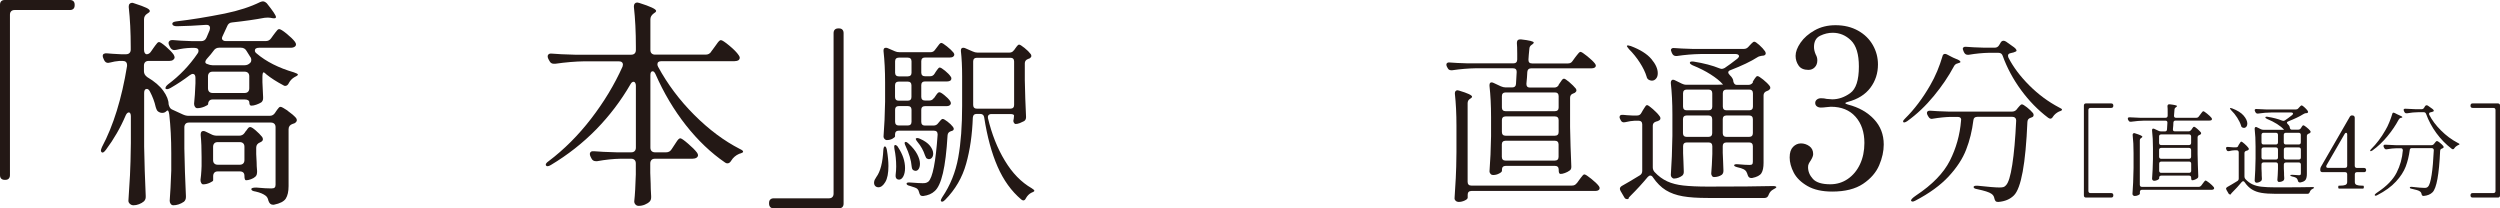 <?xml version="1.0" encoding="UTF-8"?><svg id="_レイヤー_2" xmlns="http://www.w3.org/2000/svg" viewBox="0 0 366.97 30.57"><defs><style>.cls-1{fill:#231815;}</style></defs><g id="_レイヤー_1-2"><path class="cls-1" d="M228.79,12.44l.18-.26c.05-.07.12-.17.2-.29s.15-.21.21-.26c.06-.05.13-.08.2-.08.12,0,.38.17.78.51s.71.65.94.93c.07.09.1.18.1.29,0,.12-.08.23-.23.34l-.23.1c-.31.1-.47.31-.47.63v4.3c.03,1.89.1,3.81.18,5.74v.13c0,.24-.09.42-.26.52-.19.14-.41.26-.67.35-.25.1-.47.14-.66.14-.09,0-.15-.05-.2-.14-.04-.1-.06-.23-.06-.4v-.1c0-.17-.05-.31-.14-.4-.1-.1-.23-.14-.4-.14h-7.25c-.17,0-.31.05-.4.14-.1.1-.14.23-.14.4v.18c0,.12-.14.26-.42.4-.28.15-.57.22-.89.22-.14,0-.26-.05-.36-.16s-.16-.23-.16-.36c.12-1.56.2-3.29.23-5.16v-2.84c0-1.69-.08-3.21-.23-4.56v-.1c0-.28.1-.42.31-.42.09,0,.18.03.29.08l1.07.5c.24.1.47.16.68.16h.99c.35,0,.53-.17.55-.52l.1-1.72v-.05c0-.35-.18-.52-.55-.52h-5.47c-1.06.02-2.21.11-3.44.29h-.16c-.24,0-.42-.11-.52-.34l-.1-.18c-.05-.1-.08-.21-.08-.31s.04-.19.13-.25c.09-.06.21-.08.36-.06.59.05,1.49.1,2.69.13h6.65c.36,0,.56-.18.57-.55v-.86c0-.73-.02-1.25-.05-1.56v-.05c0-.36.2-.53.6-.5,1.25.14,1.88.3,1.88.47,0,.07-.07.16-.21.26l-.08.05c-.24.16-.36.36-.36.63-.07.64-.11,1.16-.13,1.54v.08c0,.33.17.5.52.5h5.29c.28,0,.5-.11.65-.34l.36-.5c.09-.1.18-.22.27-.35.1-.13.19-.25.29-.35.1-.1.18-.16.25-.16.14,0,.47.21,1,.64.53.43.91.79,1.13,1.08.09.12.13.23.13.31s-.04.17-.13.26c-.14.09-.31.13-.52.13h-8.86c-.33,0-.51.17-.55.52-.02.49-.06,1.06-.13,1.72v.08c0,.33.17.5.52.5h3.57c.28,0,.5-.12.65-.37ZM231.45,26.91l.34-.47c.05-.07.14-.19.26-.35.12-.17.22-.29.3-.37s.15-.12.22-.12c.14,0,.47.21.99.63.52.42.9.77,1.12,1.07.09.12.13.23.13.31,0,.12-.05.22-.16.29-.12.09-.28.13-.47.13h-18.2c-.17,0-.31.05-.4.14-.1.1-.14.23-.14.4v.44c0,.14-.14.28-.43.42-.29.14-.59.21-.9.21-.16,0-.3-.05-.42-.16-.12-.1-.18-.23-.18-.36.07-1.03.13-2.02.18-2.98.05-.96.09-2.23.1-3.79v-3.91c0-1.74-.08-3.29-.23-4.67v-.1c0-.12.03-.22.1-.3.07-.08.16-.12.29-.12.05,0,.13.02.23.05,1.27.38,1.9.68,1.9.89,0,.09-.07.17-.21.26l-.08.05c-.24.14-.36.36-.36.65v11.55c0,.17.05.31.14.4.1.1.23.14.4.14h14.78c.3,0,.52-.11.68-.34ZM228.65,16.18c.1-.1.14-.23.14-.4v-1.67c0-.17-.05-.31-.14-.4-.1-.1-.23-.14-.4-.14h-7.25c-.17,0-.31.05-.4.14-.1.1-.14.23-.14.4v1.67c0,.17.05.31.14.4.1.1.23.14.4.14h7.25c.17,0,.31-.05.4-.14ZM228.65,17.23c-.1-.1-.23-.14-.4-.14h-7.25c-.17,0-.31.05-.4.14s-.14.23-.14.4v1.75c0,.17.05.31.14.4.1.1.23.14.4.14h7.25c.17,0,.31-.05.4-.14.1-.1.14-.23.14-.4v-1.75c0-.17-.05-.31-.14-.4ZM220.59,20.8c-.1.1-.14.23-.14.4v1.83c0,.17.05.31.14.4.1.1.23.14.4.14h7.25c.17,0,.31-.05.4-.14s.14-.23.14-.4v-1.83c0-.17-.05-.31-.14-.4-.1-.1-.23-.14-.4-.14h-7.25c-.17,0-.31.05-.4.14Z"/><path class="cls-1" d="M240.94,16.56l.21-.37c.05-.07.12-.18.21-.33.09-.15.16-.26.22-.33s.13-.1.2-.1c.12,0,.4.2.85.59.44.39.78.74,1,1.06.07.09.1.18.1.29,0,.16-.09.27-.26.34-.12.07-.24.11-.36.13-.33.1-.5.3-.5.6v6.13c0,.26.09.49.26.68.57.61,1.19,1.06,1.86,1.37s1.46.51,2.36.61c.9.1,2.11.16,3.62.16,4.34,0,7.51-.03,9.49-.08h.13c.12,0,.22.02.3.05.08.04.12.07.12.1,0,.05-.04.1-.13.16-.09.05-.19.11-.31.18-.31.16-.54.41-.68.76-.1.33-.3.5-.6.5h-8.32c-1.51,0-2.75-.08-3.7-.25-.96-.17-1.78-.46-2.48-.89-.7-.43-1.33-1.06-1.9-1.89-.1-.17-.23-.26-.39-.26-.12,0-.24.07-.37.21-.78.94-1.62,1.86-2.53,2.76-.19.19-.29.31-.29.36v.1l-.18.03c-.21,0-.36-.09-.44-.26l-.55-.94c-.07-.14-.1-.24-.1-.31,0-.17.1-.32.31-.44.66-.36,1.53-.88,2.61-1.54.24-.14.36-.36.36-.65v-6.83c0-.17-.05-.31-.14-.4s-.23-.14-.4-.14h-.55c-.42.02-.88.09-1.38.21-.05.02-.13.03-.23.03-.21,0-.37-.11-.47-.34l-.08-.16c-.05-.1-.08-.19-.08-.26,0-.14.05-.23.14-.29.1-.05.23-.07.4-.05.31.04.78.07,1.41.1h.6c.31,0,.53-.13.65-.39ZM238.83,6.71s.08-.05.13-.05c.03,0,.17.03.42.1,1.37.52,2.38,1.15,3.01,1.89s.95,1.44.95,2.1c0,.33-.08.6-.25.79-.17.2-.37.3-.61.3-.1,0-.23-.03-.36-.08-.23-.09-.37-.26-.42-.52-.19-.64-.53-1.33-1-2.06s-1-1.38-1.58-1.96c-.26-.3-.36-.47-.29-.52ZM257.28,12.02l.13-.23c.03-.05.09-.14.17-.26.08-.12.15-.21.21-.27s.13-.09.2-.09c.12,0,.4.17.82.51s.74.65.95.93c.07.09.1.18.1.29,0,.12-.08.23-.23.34-.05.04-.1.06-.16.08-.05.02-.1.04-.13.05-.31.12-.47.33-.47.63v9.91c0,.66-.1,1.16-.31,1.5s-.67.58-1.38.72h-.13c-.26,0-.43-.16-.52-.47-.02-.09-.06-.2-.13-.34-.07-.19-.22-.35-.44-.47-.24-.12-.54-.22-.89-.29-.35-.09-.52-.18-.52-.29,0-.14.19-.19.57-.16.76.07,1.33.1,1.69.1.19,0,.32-.03.39-.1.07-.07.1-.2.1-.39v-2.27c0-.17-.05-.31-.14-.4-.1-.1-.23-.14-.4-.14h-3.34c-.17,0-.31.05-.4.14-.1.1-.14.23-.14.4v.99l.05,1.17c0,.35.02.8.05,1.36v.13c0,.23-.08.41-.23.55-.33.23-.72.34-1.17.34-.1,0-.2-.05-.27-.16-.08-.1-.12-.23-.12-.36.07-.75.12-1.7.16-2.87v-1.15c0-.17-.05-.31-.14-.4-.1-.1-.23-.14-.4-.14h-3.21c-.17,0-.31.05-.4.14s-.14.23-.14.4v1.02l.05,1.23c0,.35.02.82.05,1.41v.16c0,.19-.07.36-.21.5-.16.12-.34.23-.56.31s-.44.13-.66.13c-.12,0-.23-.06-.33-.17-.1-.11-.14-.23-.14-.35.12-1.72.2-3.64.23-5.76v-3.15c0-1.69-.08-3.21-.23-4.56v-.1c0-.12.03-.22.09-.3s.13-.12.22-.12.18.03.29.08l1.02.5c.19.1.42.16.68.16h4.43l.94-.03-.03-.03c-.43-.49-1.03-.97-1.8-1.46-.77-.49-1.64-.93-2.63-1.33-.28-.14-.42-.26-.42-.37,0-.17.19-.23.57-.18,1.49.24,2.75.57,3.78.99.14.05.25.08.34.08.1,0,.24-.04.42-.13.5-.33,1.13-.79,1.88-1.38.16-.14.23-.26.23-.36,0-.09-.04-.16-.13-.22s-.2-.09-.34-.09h-5.21c-1.09.02-2.24.11-3.44.29h-.13c-.24,0-.43-.11-.55-.34l-.1-.21c-.07-.17-.1-.28-.1-.31,0-.1.04-.19.13-.25.09-.06.21-.08.36-.06.59.05,1.49.1,2.69.13h7.53c.26,0,.48-.1.65-.29l.21-.23c.05-.05.15-.16.3-.31.15-.16.27-.23.38-.23.12,0,.36.16.72.48.36.32.64.63.85.93.07.14.1.23.1.29,0,.17-.1.29-.31.34l-.29.03c-.26.04-.48.11-.65.23-.92.59-2.23,1.22-3.94,1.88-.21.07-.31.18-.31.34,0,.1.08.23.23.39.35.33.52.65.52.96.09.31.25.47.5.47h1.69c.29,0,.52-.12.68-.36ZM251.2,16.05c.1-.1.14-.23.14-.4v-1.96c0-.17-.05-.31-.14-.4-.1-.1-.23-.14-.4-.14h-3.21c-.17,0-.31.05-.4.14s-.14.23-.14.4v1.96c0,.17.05.31.14.4.1.1.23.14.4.14h3.21c.17,0,.31-.05.4-.14ZM247.18,17.09c-.1.1-.14.23-.14.4v2.06c0,.17.05.31.14.4.1.1.23.14.4.14h3.21c.17,0,.31-.05.4-.14s.14-.23.14-.4v-2.06c0-.17-.05-.31-.14-.4-.1-.1-.23-.14-.4-.14h-3.21c-.17,0-.31.05-.4.14ZM257.17,16.05c.1-.1.14-.23.14-.4v-1.96c0-.17-.05-.31-.14-.4-.1-.1-.23-.14-.4-.14h-3.34c-.17,0-.31.05-.4.14-.1.1-.14.23-.14.4v1.96c0,.17.05.31.14.4.1.1.23.14.4.14h3.34c.17,0,.31-.05.4-.14ZM253.02,17.09c-.1.1-.14.23-.14.4v2.06c0,.17.05.31.14.4.1.1.23.14.4.14h3.34c.17,0,.31-.05.4-.14s.14-.23.14-.4v-2.06c0-.17-.05-.31-.14-.4-.1-.1-.23-.14-.4-.14h-3.34c-.17,0-.31.05-.4.14Z"/><path class="cls-1" d="M270.88,15.15c0,.06.13.13.39.2,1.59.41,2.86,1.13,3.81,2.15.96,1.02,1.43,2.26,1.43,3.71,0,.98-.22,1.99-.67,3.05-.45,1.05-1.23,1.96-2.36,2.72-1.13.76-2.64,1.14-4.53,1.14-1.48,0-2.69-.27-3.63-.81-.94-.54-1.62-1.2-2.02-1.97-.4-.77-.6-1.52-.6-2.23s.17-1.21.5-1.55.72-.51,1.16-.51.87.14,1.24.41c.37.27.55.66.55,1.16,0,.24-.12.55-.36.94-.11.15-.2.3-.28.46-.08.15-.11.33-.11.52,0,.63.24,1.21.72,1.73.48.52,1.33.78,2.54.78.96,0,1.81-.26,2.57-.78.76-.52,1.36-1.24,1.79-2.15.43-.91.65-1.96.65-3.13,0-1.59-.43-2.87-1.3-3.85-.87-.98-2.07-1.47-3.62-1.47-.15,0-.38.02-.68.06-.3.04-.57.06-.78.06-.24,0-.44-.06-.6-.18-.16-.12-.24-.29-.24-.5,0-.2.08-.36.24-.49.16-.13.36-.2.6-.2.3,0,.59.03.85.1.35.04.62.06.81.06.91,0,1.79-.3,2.64-.91s1.27-1.91,1.27-3.91c0-1.8-.39-3.08-1.16-3.83-.77-.75-1.67-1.12-2.69-1.12-.63,0-1.24.15-1.84.44-.6.29-.9.84-.9,1.65,0,.35.09.72.26,1.11.15.26.23.54.23.85,0,.41-.12.75-.37,1.01-.25.26-.56.39-.93.39-.67,0-1.16-.21-1.45-.64-.29-.42-.44-.9-.44-1.42,0-.59.24-1.23.73-1.94s1.18-1.31,2.07-1.81c.89-.5,1.91-.75,3.06-.75,1.26,0,2.36.27,3.31.8.95.53,1.67,1.24,2.17,2.12.5.88.75,1.83.75,2.85,0,1.28-.37,2.42-1.11,3.41-.74.99-1.84,1.68-3.29,2.07-.26.07-.39.13-.39.2Z"/><path class="cls-1" d="M285.5,7.91c.09,0,.18.03.29.08l.65.34c.16.09.36.18.63.29.47.17.7.33.7.47,0,.07-.1.13-.31.18l-.08.03c-.26.05-.45.2-.57.44-.78,1.46-1.76,2.91-2.95,4.35-1.18,1.44-2.49,2.68-3.91,3.7-.3.19-.49.23-.57.13-.02-.02-.03-.04-.03-.08,0-.12.1-.27.29-.44,1.36-1.34,2.59-2.97,3.7-4.9.37-.63.7-1.31,1.02-2.06.31-.75.56-1.46.76-2.14.05-.26.18-.39.39-.39ZM287.88,17.6c0-.29-.17-.44-.52-.44h-1.07c-.73.02-1.58.1-2.55.26-.05.02-.11.03-.18.03-.21,0-.37-.11-.5-.34l-.13-.23c-.05-.1-.08-.21-.08-.31s.04-.19.13-.25c.09-.06.21-.08.36-.07.59.05,1.49.1,2.69.13h9.31c.28,0,.5-.1.68-.31l.16-.21c.05-.05.14-.16.27-.31.13-.16.25-.23.35-.23.12,0,.37.15.74.44.37.3.66.57.87.83.07.09.1.18.1.29,0,.17-.09.29-.26.34-.07.03-.11.05-.13.05-.17.05-.3.13-.38.22-.08.1-.13.23-.14.4-.26,6.14-.92,9.73-1.98,10.79-.56.56-1.31.88-2.27.96h-.08c-.16,0-.27-.04-.35-.13-.08-.09-.13-.22-.17-.39-.05-.3-.2-.52-.44-.68-.31-.23-1.02-.45-2.11-.68-.33-.05-.5-.16-.5-.31,0-.07.05-.12.16-.16.1-.03.24-.04.42-.03,1.56.17,2.64.26,3.23.26.24,0,.43-.02.57-.06.14-.04.26-.13.36-.25.37-.35.68-1.36.94-3.04.26-1.68.45-3.83.57-6.45v-.05c0-.16-.05-.28-.16-.38-.1-.1-.24-.14-.39-.14h-5.16c-.35,0-.54.17-.57.5-.19,1.55-.54,2.98-1.06,4.31-.51,1.33-1.37,2.64-2.57,3.94-1.2,1.29-2.83,2.48-4.9,3.56-.17.09-.3.13-.39.13-.1,0-.17-.04-.21-.1-.1-.14.14-.41.73-.81,2.38-1.58,4.03-3.28,4.95-5.1.92-1.82,1.47-3.78,1.64-5.88v-.1ZM294.76,8.19c0,.1.02.19.05.26.71,1.39,1.73,2.75,3.06,4.08,1.33,1.33,2.79,2.41,4.39,3.25.28.12.42.23.42.31,0,.05-.03.1-.08.13s-.11.06-.18.09c-.07.03-.13.05-.18.06-.38.19-.68.44-.89.76-.1.19-.24.29-.39.29-.07,0-.17-.04-.31-.13-1.5-1.13-2.82-2.49-3.98-4.07-1.16-1.58-2.06-3.26-2.7-5.03-.1-.3-.31-.44-.63-.44h-1.38c-.92.02-1.91.11-2.97.29h-.16c-.23,0-.4-.11-.52-.34l-.1-.21c-.07-.17-.1-.28-.1-.31,0-.1.04-.19.13-.25.09-.06.21-.08.37-.06.59.05,1.49.1,2.68.13h1.51c.28,0,.5-.12.65-.37l.23-.39c.1-.17.24-.26.42-.26.1,0,.23.04.37.13l1.17.83c.16.12.27.24.33.36.06.12.04.21-.07.26-.19.1-.43.18-.73.23-.28.05-.42.18-.42.39Z"/><path class="cls-1" d="M310.13,28.92c-.05.05-.13.08-.23.08h-3.7c-.1,0-.17-.03-.23-.08-.05-.05-.08-.13-.08-.23v-13.2c0-.1.03-.17.08-.23s.13-.08.23-.08h3.7c.1,0,.17.03.23.08.05.05.08.13.08.23v.04c0,.1-.03.17-.08.23-.05.05-.13.08-.23.08h-3.04c-.1,0-.17.03-.23.08-.05.05-.08.13-.08.23v11.88c0,.1.03.17.08.23s.13.08.23.08h3.04c.1,0,.17.03.23.08.05.05.08.13.08.23v.04c0,.1-.03.17-.08.23Z"/><path class="cls-1" d="M321.63,19.1l.1-.15s.07-.09.11-.16c.04-.07.08-.12.12-.15s.07-.04.11-.04c.07,0,.21.1.44.29.22.19.4.36.53.52.04.05.06.1.06.16,0,.07-.04.13-.13.19l-.13.06c-.18.06-.26.18-.26.35v2.42c.02,1.07.05,2.14.1,3.23v.07c0,.14-.05.23-.15.29-.11.08-.23.14-.37.2-.14.05-.27.08-.37.08-.05,0-.09-.03-.11-.08s-.04-.13-.04-.23v-.06c0-.1-.03-.17-.08-.23s-.13-.08-.23-.08h-4.08c-.1,0-.17.03-.23.08s-.08.13-.08.23v.1c0,.07-.08.14-.24.23-.16.08-.32.12-.5.12-.08,0-.15-.03-.21-.09-.06-.06-.09-.13-.09-.21.07-.88.11-1.85.13-2.9v-1.6c0-.95-.04-1.8-.13-2.57v-.06c0-.16.06-.23.18-.23.05,0,.1.01.16.04l.6.28c.14.06.26.09.38.09h.56c.2,0,.3-.1.31-.29l.06-.97v-.03c0-.2-.1-.29-.31-.29h-3.08c-.6.01-1.24.06-1.94.16h-.09c-.14,0-.23-.06-.29-.19l-.06-.1c-.03-.06-.04-.12-.04-.18s.02-.1.07-.14c.05-.03.12-.05.21-.04.33.03.84.05,1.51.07h3.74c.21,0,.31-.1.32-.31v-.48c0-.41,0-.7-.03-.88v-.03c0-.21.11-.3.34-.28.7.08,1.06.17,1.06.26,0,.04-.04.09-.12.15l-.04.03c-.14.09-.21.21-.21.35-.04.36-.06.65-.07.87v.04c0,.19.1.28.29.28h2.98c.16,0,.28-.06.37-.19l.21-.28c.05-.06.1-.12.15-.2s.11-.14.16-.2c.05-.06.1-.09.14-.09.08,0,.27.12.56.36.3.24.51.44.64.61.05.07.07.13.07.18s-.02.1-.07.15c-.08.05-.18.07-.29.07h-4.99c-.19,0-.29.1-.31.29,0,.27-.03.6-.07.97v.04c0,.19.1.28.29.28h2.01c.16,0,.28-.07.37-.21ZM323.12,27.24l.19-.26s.08-.1.15-.2c.07-.09.12-.16.17-.21s.09-.07.12-.07c.08,0,.26.12.56.35.29.23.5.44.63.6.05.07.07.13.07.18,0,.07-.03.12-.09.16-.07.05-.16.07-.26.07h-10.24c-.1,0-.17.03-.23.08-.05.05-.08.13-.08.23v.25c0,.08-.08.16-.24.23s-.33.12-.51.12c-.09,0-.17-.03-.24-.09s-.1-.13-.1-.21c.04-.58.07-1.14.1-1.68s.05-1.25.06-2.13v-2.2c0-.98-.04-1.85-.13-2.62v-.06c0-.07.02-.12.06-.17.04-.04.09-.07.16-.07.03,0,.07,0,.13.03.71.22,1.07.38,1.07.5,0,.05-.04.1-.12.15l-.04.03c-.14.08-.21.2-.21.37v6.5c0,.1.03.17.08.23.05.05.13.08.23.08h8.31c.17,0,.29-.06.38-.19ZM321.55,21.21c.05-.05.08-.13.08-.23v-.94c0-.1-.03-.17-.08-.23s-.13-.08-.23-.08h-4.08c-.1,0-.17.03-.23.08s-.08.13-.08.23v.94c0,.1.03.17.08.23s.13.08.23.08h4.08c.1,0,.17-.03.23-.08ZM321.55,21.79c-.05-.05-.13-.08-.23-.08h-4.08c-.1,0-.17.03-.23.08s-.08.13-.08.23v.98c0,.1.03.17.08.23.05.05.13.08.23.08h4.08c.1,0,.17-.03.23-.08.05-.05.08-.13.08-.23v-.98c0-.1-.03-.17-.08-.23ZM317.02,23.8c-.05.05-.08.13-.08.23v1.03c0,.1.03.17.08.23s.13.08.23.08h4.08c.1,0,.17-.03.23-.08s.08-.13.08-.23v-1.03c0-.1-.03-.17-.08-.23s-.13-.08-.23-.08h-4.08c-.1,0-.17.03-.23.08Z"/><path class="cls-1" d="M328.53,21.42l.12-.21s.07-.1.12-.18.09-.14.12-.18c.03-.04.07-.06.11-.06.07,0,.23.11.48.33.25.22.44.42.56.59.04.05.06.1.06.16,0,.09-.05.15-.15.19-.07.04-.14.06-.21.07-.19.06-.28.17-.28.34v3.45c0,.15.05.27.15.38.32.34.67.6,1.05.77.38.17.82.29,1.33.34.51.06,1.19.09,2.04.09,2.44,0,4.22-.01,5.34-.04h.07c.07,0,.12,0,.17.03s.07.04.07.06c0,.03-.02.06-.07.09s-.11.06-.18.1c-.18.09-.3.23-.38.43-.06.19-.17.28-.34.28h-4.68c-.85,0-1.54-.05-2.08-.14-.54-.09-1-.26-1.39-.5-.39-.24-.75-.59-1.07-1.06-.06-.1-.13-.15-.22-.15-.07,0-.14.04-.21.12-.44.53-.91,1.05-1.42,1.55-.11.11-.16.18-.16.21v.06h-.1c-.12.01-.2-.03-.25-.13l-.31-.53c-.04-.08-.06-.14-.06-.18,0-.1.06-.18.18-.25.37-.21.86-.49,1.47-.87.14-.08.21-.2.21-.37v-3.84c0-.1-.03-.17-.08-.23s-.13-.08-.23-.08h-.31c-.23,0-.49.05-.78.12-.03,0-.07.01-.13.01-.12,0-.21-.06-.26-.19l-.04-.09c-.03-.06-.04-.11-.04-.15,0-.08.03-.13.08-.16s.13-.04.23-.03c.18.02.44.04.79.06h.34c.18,0,.3-.07.37-.22ZM327.34,15.88s.04-.03.07-.03c.02,0,.1.02.24.06.77.29,1.34.65,1.69,1.06s.54.81.54,1.18c0,.19-.05.33-.14.45-.09.11-.21.17-.34.17-.06,0-.13-.01-.21-.04-.13-.05-.21-.15-.23-.29-.11-.36-.3-.75-.56-1.16s-.56-.78-.89-1.1c-.15-.17-.2-.26-.16-.29ZM337.72,18.87l.07-.13s.05-.08.09-.15c.04-.07.08-.12.12-.15.03-.03.07-.05.11-.05.07,0,.22.1.46.29.24.19.42.36.54.52.04.05.06.1.06.16,0,.07-.04.13-.13.19-.03.02-.06.03-.09.04-.03.01-.05.02-.07.03-.18.07-.26.19-.26.35v5.57c0,.37-.06.65-.18.84-.12.19-.38.33-.78.4h-.07c-.15,0-.25-.09-.29-.26,0-.05-.03-.11-.07-.19-.04-.11-.12-.2-.25-.26-.14-.07-.3-.12-.5-.16-.2-.05-.29-.1-.29-.16,0-.08.11-.11.32-.09.43.04.75.06.95.06.11,0,.18-.02.22-.06s.06-.11.06-.22v-1.28c0-.1-.03-.17-.08-.23s-.13-.08-.23-.08h-1.88c-.1,0-.17.03-.23.08-.05.05-.08.13-.08.23v.56l.03.66c0,.2,0,.45.03.76v.07c0,.13-.04.23-.13.31-.19.13-.41.19-.66.19-.06,0-.11-.03-.15-.09s-.07-.13-.07-.21c.04-.42.07-.96.09-1.61v-.65c0-.1-.03-.17-.08-.23s-.13-.08-.23-.08h-1.8c-.1,0-.17.03-.23.08s-.08.13-.08.23v.57l.03.69c0,.2,0,.46.03.79v.09c0,.11-.04.2-.12.28-.09.07-.19.13-.31.18-.12.05-.25.07-.37.07-.07,0-.13-.03-.18-.1s-.08-.13-.08-.2c.07-.97.11-2.05.13-3.24v-1.77c0-.95-.04-1.8-.13-2.57v-.06c0-.07.02-.12.05-.17.03-.04.08-.07.12-.07s.1.01.16.04l.57.28c.11.06.24.09.38.09h3.02s-.01-.03-.01-.03c-.24-.27-.58-.55-1.01-.82-.43-.27-.92-.52-1.48-.75-.16-.08-.23-.15-.23-.21,0-.1.11-.13.32-.1.84.14,1.55.32,2.13.56.08.03.14.04.19.04.06,0,.14-.02.23-.07.28-.19.64-.44,1.06-.78.09-.08.13-.15.13-.21,0-.05-.02-.09-.07-.12s-.11-.05-.19-.05h-2.93c-.62,0-1.26.06-1.94.16h-.07c-.14,0-.24-.06-.31-.19l-.06-.12c-.04-.1-.06-.16-.06-.18,0-.06.02-.1.07-.14s.12-.05.21-.04c.33.03.84.05,1.51.07h4.24c.15,0,.27-.05.37-.16l.12-.13s.09-.09.17-.18.15-.13.21-.13c.07,0,.2.09.4.27.2.18.36.35.48.52.04.08.06.13.06.16,0,.1-.06.16-.18.19h-.16c-.15.03-.27.08-.37.15-.52.33-1.26.68-2.21,1.06-.12.04-.18.1-.18.19,0,.06.04.13.13.22.2.19.29.37.29.54.05.18.14.26.28.26h.95c.17,0,.29-.07.38-.21ZM334.3,21.13c.05-.05.08-.13.08-.23v-1.1c0-.1-.03-.17-.08-.23-.05-.05-.13-.08-.23-.08h-1.8c-.1,0-.17.03-.23.08-.05.05-.08.13-.08.23v1.1c0,.1.03.17.08.23s.13.08.23.08h1.8c.1,0,.17-.03.23-.08ZM332.04,21.72c-.05.05-.08.13-.08.23v1.16c0,.1.03.17.08.23s.13.08.23.08h1.8c.1,0,.17-.03.23-.08s.08-.13.08-.23v-1.16c0-.1-.03-.17-.08-.23s-.13-.08-.23-.08h-1.8c-.1,0-.17.03-.23.08ZM337.65,21.13c.05-.05.08-.13.08-.23v-1.1c0-.1-.03-.17-.08-.23-.05-.05-.13-.08-.23-.08h-1.88c-.1,0-.17.03-.23.08-.05.05-.08.13-.08.23v1.1c0,.1.03.17.08.23.05.05.13.08.23.08h1.88c.1,0,.17-.03.23-.08ZM335.32,21.72c-.05.05-.08.13-.08.23v1.16c0,.1.03.17.08.23.05.05.13.08.23.08h1.88c.1,0,.17-.03.23-.08s.08-.13.08-.23v-1.16c0-.1-.03-.17-.08-.23s-.13-.08-.23-.08h-1.88c-.1,0-.17.03-.23.08Z"/><path class="cls-1" d="M347.24,24.73c.05.05.08.13.08.23s-.03.17-.08.23-.13.08-.23.08h-1.04c-.1,0-.17.03-.23.08-.05.05-.08.13-.08.23v1.14c0,.22.09.36.28.43s.43.1.73.1h.19c.09,0,.13.07.13.21,0,.15-.04.22-.13.22h-3.52c-.08,0-.12-.07-.12-.22,0-.14.04-.21.12-.21h.19c.3,0,.55-.03.73-.1s.28-.21.28-.43v-1.14c0-.1-.03-.17-.08-.23s-.13-.08-.23-.08h-3.33c-.1,0-.17-.03-.23-.08s-.08-.13-.08-.23v-.1c0-.15.03-.27.1-.38l4.24-7.35c.1-.16.23-.21.4-.18h.06c.18.05.26.17.26.35v7.04c0,.1.03.17.08.23.05.05.13.08.23.08h1.04c.1,0,.17.03.23.08ZM344.5,19.56s-.07-.07-.12-.07c-.08,0-.15.05-.21.16l-2.67,4.62c-.03.06-.04.11-.04.16,0,.14.09.21.26.21h2.51c.1,0,.17-.03.23-.08.05-.05.08-.13.08-.23v-4.58c0-.09-.02-.15-.04-.2Z"/><path class="cls-1" d="M351.36,16.55s.1.01.16.04l.37.19c.09.05.21.1.35.16.26.1.4.19.4.26,0,.04-.06.07-.18.1h-.04c-.15.04-.25.13-.32.26-.44.82-.99,1.64-1.66,2.45-.67.81-1.4,1.51-2.2,2.08-.17.11-.27.13-.32.07,0,0-.01-.02-.01-.04,0-.07.05-.15.16-.25.76-.75,1.46-1.67,2.08-2.76.21-.35.4-.74.57-1.16s.32-.82.43-1.2c.03-.15.1-.22.22-.22ZM352.69,22.01c0-.17-.1-.25-.29-.25h-.6c-.41,0-.89.06-1.44.15-.03.01-.06.01-.1.01-.12,0-.21-.06-.28-.19l-.07-.13c-.03-.06-.04-.12-.04-.18s.02-.1.07-.14.12-.05.21-.04c.33.03.84.05,1.51.07h5.24c.16,0,.28-.06.38-.18l.09-.12s.08-.09.15-.18.14-.13.2-.13c.07,0,.21.08.42.25.21.17.37.32.49.47.04.05.06.1.06.16,0,.1-.05.16-.15.19-.04.02-.06.03-.07.03-.1.03-.17.07-.21.12s-.07.13-.08.23c-.15,3.45-.52,5.47-1.11,6.07-.31.31-.74.49-1.28.54h-.04c-.09,0-.15-.02-.2-.07s-.08-.12-.1-.22c-.03-.17-.11-.29-.25-.38-.18-.13-.57-.25-1.19-.38-.19-.03-.28-.09-.28-.18,0-.04.03-.07.09-.09s.14-.02.23-.01c.88.1,1.49.15,1.82.15.14,0,.24-.01.32-.04s.15-.07.21-.14c.21-.2.38-.76.53-1.71s.25-2.15.32-3.63v-.03c0-.09-.03-.16-.09-.21-.06-.05-.13-.08-.22-.08h-2.9c-.2,0-.3.09-.32.28-.11.87-.31,1.68-.59,2.43-.29.75-.77,1.49-1.44,2.21-.67.73-1.59,1.4-2.76,2-.1.05-.17.07-.22.07-.06,0-.1-.02-.12-.06-.06-.08.08-.23.41-.45,1.34-.89,2.27-1.85,2.79-2.87.52-1.02.83-2.12.92-3.31v-.06ZM356.56,16.71c0,.06,0,.11.03.15.4.78.97,1.55,1.72,2.29.75.75,1.57,1.36,2.47,1.83.16.07.24.13.24.18,0,.03-.02.05-.04.07s-.06.04-.1.05-.07.03-.1.04c-.21.11-.38.25-.5.43-.06.11-.13.16-.22.16-.04,0-.1-.02-.18-.07-.84-.64-1.59-1.4-2.24-2.29-.65-.89-1.16-1.83-1.52-2.83-.06-.17-.18-.25-.35-.25h-.78c-.52,0-1.08.06-1.67.16h-.09c-.13,0-.22-.06-.29-.19l-.06-.12c-.04-.1-.06-.16-.06-.18,0-.06.02-.1.07-.14.05-.03.12-.05.21-.04.33.03.84.05,1.51.07h.85c.16,0,.28-.07.37-.21l.13-.22c.06-.1.14-.15.23-.15.06,0,.13.02.21.07l.66.47c.09.07.15.14.18.21s.02.12-.04.15c-.11.06-.24.1-.41.13-.16.03-.23.1-.23.22Z"/><path class="cls-1" d="M366.89,28.92c-.05.05-.13.08-.23.08h-3.71c-.1,0-.17-.03-.23-.08-.05-.05-.08-.13-.08-.23v-.04c0-.1.03-.17.08-.23.05-.05.13-.08.23-.08h3.05c.1,0,.17-.03.23-.08s.08-.13.08-.23v-11.88c0-.1-.03-.17-.08-.23-.05-.05-.13-.08-.23-.08h-3.05c-.1,0-.17-.03-.23-.08s-.08-.13-.08-.23v-.04c0-.1.03-.17.08-.23s.13-.08.23-.08h3.71c.1,0,.17.03.23.08s.08.13.08.23v13.2c0,.1-.03.17-.08.23Z"/><path class="cls-1" d="M1.29,26.22c-.12.12-.29.18-.5.18h-.1c-.22,0-.39-.06-.51-.18-.12-.12-.18-.29-.18-.5V.68C0,.47.06.3.18.18s.29-.18.51-.18h9.58c.22,0,.39.06.51.18.12.12.18.29.18.5v.1c0,.22-.06.39-.18.51s-.29.18-.51.18H2.15c-.22,0-.39.06-.51.18s-.18.29-.18.5v23.56c0,.22-.06.39-.18.5Z"/><path class="cls-1" d="M42.22,16.26c.53.37.94.72,1.22,1.04.09.11.13.22.13.33,0,.17-.11.33-.33.46l-.29.1c-.39.13-.59.39-.59.78v8.34c0,.8-.14,1.42-.41,1.84-.27.42-.85.72-1.74.9h-.16c-.3,0-.52-.2-.65-.59-.06-.33-.2-.57-.39-.72-.33-.26-.81-.47-1.47-.62-.43-.06-.65-.18-.65-.36,0-.15.24-.23.72-.23.96.09,1.69.13,2.22.13.24,0,.4-.04.49-.13s.13-.23.13-.42v-8.44c0-.22-.06-.39-.18-.5-.12-.12-.29-.18-.51-.18h-12.02c-.22,0-.39.06-.5.18s-.18.29-.18.5v3.13c.04,2.3.12,4.63.23,6.97v.16c0,.28-.1.51-.29.68-.52.35-1.04.52-1.56.52-.15,0-.28-.06-.38-.2-.1-.13-.15-.28-.15-.46.09-1.09.16-2.56.23-4.43v-2.57c0-2.06-.1-3.94-.29-5.64-.04-.3-.1-.49-.16-.57-.07-.08-.16-.05-.29.08-.15.15-.35.23-.59.23-.15,0-.29-.03-.42-.1-.15-.07-.26-.15-.33-.26-.07-.11-.13-.27-.2-.49-.17-.78-.46-1.54-.85-2.28-.13-.26-.28-.39-.46-.39-.26,0-.39.2-.39.59v7.89c.04,2.35.12,4.75.23,7.2v.2c0,.24-.09.44-.26.62-.2.17-.43.31-.72.42-.28.11-.55.16-.81.16-.2,0-.37-.06-.52-.2-.15-.13-.23-.28-.23-.46.09-1.28.16-2.53.23-3.73.06-1.21.11-2.79.13-4.74v-3.94c0-.17-.03-.31-.08-.41-.05-.1-.12-.15-.21-.15-.17,0-.33.14-.46.42-.78,1.83-1.75,3.51-2.9,5.05-.28.39-.5.51-.65.36-.07-.07-.1-.14-.1-.23s.05-.26.16-.52c1.67-3.13,2.9-7.09,3.68-11.89v-.13c0-.41-.22-.62-.65-.62h-.46c-.5.04-.94.12-1.34.23-.17.04-.28.06-.33.06-.26,0-.46-.14-.59-.42l-.1-.23c-.06-.13-.1-.25-.1-.36,0-.3.22-.43.65-.39.43.04,1.11.09,2.02.13h.75c.22,0,.39-.06.51-.18s.18-.29.18-.5v-.39c0-2.17-.1-4.12-.29-5.83v-.13c0-.15.04-.28.13-.37.09-.1.21-.15.36-.15.07,0,.16.02.29.07.87.28,1.47.5,1.81.67.34.16.5.32.5.47,0,.11-.1.22-.29.33l-.1.06c-.3.2-.46.47-.46.81v4.46c0,.22.04.39.11.5.08.12.17.18.28.18.26,0,.49-.15.68-.46l.29-.42c.07-.09.16-.22.28-.39.12-.17.22-.3.31-.39.09-.09.17-.13.26-.13.15,0,.49.22,1.01.67.52.45.9.84,1.14,1.19.09.17.13.3.13.39,0,.13-.07.25-.2.36-.15.11-.34.16-.55.16h-3.06c-.22,0-.39.06-.51.18s-.18.29-.18.5v.85c0,.33.16.61.49.85,1.06.63,1.85,1.3,2.36,2.02.51.72.77,1.37.77,1.96.09.39.24.64.46.75l1.63.75c.28.13.56.2.85.2h11.89c.35,0,.62-.15.81-.46l.13-.2c.04-.06.11-.16.2-.28.09-.12.16-.21.23-.28s.14-.1.23-.1c.15,0,.49.19,1.03.55ZM38.03,7.01c-.41,0-.62.14-.62.42,0,.15.09.29.26.42,1.41,1.2,3.24,2.12,5.47,2.77.39.13.59.24.59.33,0,.06-.06.14-.2.21-.13.08-.24.14-.33.18-.33.2-.59.47-.78.81-.13.3-.32.46-.55.46-.11,0-.21-.03-.29-.1-.98-.52-1.79-1.04-2.44-1.56-.22-.22-.37-.33-.46-.33-.04,0-.08.05-.11.16-.03.11-.05.27-.05.49v.78l.1,2.18v.2c0,.24-.09.44-.26.59-.2.13-.44.24-.72.34-.28.1-.53.15-.75.15-.09,0-.16-.04-.21-.11-.05-.08-.08-.19-.08-.34,0-.3-.23-.46-.68-.46h-4.69c-.22,0-.39.06-.5.18s-.18.29-.18.51c0,.09-.18.21-.54.36-.36.15-.71.23-1.06.23-.13,0-.24-.07-.33-.2-.09-.13-.13-.28-.13-.46.09-.76.15-1.76.2-3v-.78c0-.39-.13-.59-.39-.59-.13,0-.28.07-.46.2-.85.65-1.78,1.27-2.8,1.86-.2.11-.36.17-.49.18-.13.01-.22-.03-.26-.11v-.06c0-.15.13-.34.39-.55,1.67-1.24,3.12-2.75,4.33-4.53.09-.11.13-.24.13-.39,0-.28-.2-.42-.59-.42h-.55c-.72.02-1.43.12-2.15.29-.06.02-.15.03-.26.03-.26,0-.47-.14-.62-.42l-.13-.26c-.07-.13-.1-.25-.1-.36,0-.13.06-.24.18-.33.12-.09.28-.12.47-.1.63.07,1.59.12,2.87.16h1.27c.37,0,.63-.17.78-.52.22-.48.37-.84.46-1.08.04-.17.06-.28.06-.33,0-.15-.05-.27-.16-.36-.11-.09-.26-.12-.46-.1-1.43.11-2.85.17-4.24.2-.41,0-.64-.11-.68-.33v-.03c0-.2.22-.31.65-.36,2.09-.24,4.43-.62,7.04-1.14,2.09-.43,3.82-1,5.21-1.69.17-.06.3-.1.39-.1.2,0,.39.1.59.29.89,1.11,1.34,1.78,1.34,2.02,0,.15-.16.21-.49.16l-.33-.06c-.09-.02-.21-.03-.36-.03-.2,0-.36.01-.49.03-1.39.26-2.98.49-4.76.68-.37.02-.62.22-.75.59l-.62,1.34c-.09.17-.13.3-.13.39,0,.13.05.23.16.31.11.08.25.11.42.11h5.83c.35,0,.62-.14.81-.42l.33-.46c.07-.09.16-.21.28-.37.12-.16.22-.29.31-.38s.17-.13.26-.13c.17,0,.54.22,1.09.67.55.45.96.84,1.22,1.19.11.15.16.28.16.39s-.04.21-.13.29c-.15.13-.37.2-.65.2h-4.66ZM37.69,25.6c-.03.12-.1.23-.21.34-.17.15-.39.28-.65.37-.26.1-.5.15-.72.15-.15,0-.23-.22-.23-.65s-.23-.65-.68-.65h-3.23c-.22,0-.39.06-.5.18s-.18.29-.18.51v.62c0,.09-.16.21-.49.36-.33.15-.65.23-.98.23-.11,0-.2-.06-.28-.2-.08-.13-.11-.28-.11-.46.06-.46.11-.91.13-1.37,0-.26.01-.48.03-.65v-1.34c0-1.24-.04-2.3-.13-3.19v-.13c0-.33.13-.49.39-.49.11,0,.23.03.36.1l.81.39c.24.13.52.2.85.2h3.23c.35,0,.62-.14.81-.42l.13-.2c.07-.06.14-.16.23-.29s.16-.22.23-.28c.06-.05.14-.08.23-.08.15,0,.42.16.8.49.38.33.69.64.93.94.09.11.13.23.13.36,0,.17-.11.32-.33.42l-.06.03c-.39.15-.59.41-.59.78v.95l.06,1.17c0,.37.02.81.07,1.34,0,.2-.02.35-.05.47ZM31.15,9.58h4.73c.35,0,.63-.12.85-.36.11-.11.16-.25.16-.42s-.05-.33-.16-.46l-.55-.88c-.17-.3-.45-.46-.81-.46h-3.19c-.35,0-.62.14-.81.42-.28.39-.6.77-.94,1.14-.2.22-.29.4-.29.55,0,.11.07.2.2.26.3.13.59.2.85.2ZM30.71,13.47c.12.12.29.18.5.18h4.69c.22,0,.39-.06.51-.18s.18-.29.18-.51v-1.76c0-.22-.06-.39-.18-.5-.12-.12-.29-.18-.51-.18h-4.69c-.22,0-.39.06-.5.18s-.18.29-.18.5v1.76c0,.22.06.39.18.51ZM31.46,24c.12.12.29.18.5.18h3.23c.22,0,.39-.06.51-.18.12-.12.18-.29.18-.5v-1.96c0-.22-.06-.39-.18-.5-.12-.12-.29-.18-.51-.18h-3.23c-.22,0-.39.06-.5.18s-.18.29-.18.5v1.96c0,.22.06.39.18.5Z"/><path class="cls-1" d="M104.38,7.59l.46-.62c.09-.11.2-.27.34-.47.14-.21.26-.36.36-.46.1-.1.19-.15.28-.15.17,0,.59.27,1.24.81.65.54,1.11,1.01,1.37,1.4.11.15.16.28.16.39s-.05.22-.16.33c-.17.11-.38.16-.62.16h-10.72c-.39,0-.59.15-.59.46,0,.11.03.23.1.36,1.39,2.56,3.16,4.92,5.31,7.07,2.15,2.15,4.38,3.81,6.68,4.99.33.15.49.28.49.39,0,.06-.04.12-.11.16-.08.04-.16.08-.24.1-.09.02-.16.04-.23.07-.5.22-.89.55-1.17,1.01-.15.26-.34.39-.55.39-.13,0-.25-.04-.36-.13-2.06-1.41-3.98-3.24-5.74-5.47-1.76-2.24-3.25-4.74-4.46-7.5-.13-.28-.27-.42-.42-.42-.22,0-.33.19-.33.55v10.66c0,.22.06.39.18.51.12.12.29.18.5.18h1.63c.35,0,.62-.15.81-.46l.36-.55c.06-.09.16-.23.29-.44.13-.21.24-.36.34-.46.1-.1.19-.15.28-.15.15,0,.53.26,1.12.77.6.51,1.04.95,1.32,1.32.11.15.16.28.16.39,0,.13-.06.25-.2.36-.17.11-.38.16-.62.16h-5.51c-.22,0-.39.06-.5.18s-.18.29-.18.51v1.37l.06,1.6c0,.43.02,1.04.07,1.82v.2c0,.26-.08.47-.23.62-.17.17-.41.32-.7.44-.29.12-.59.18-.9.18-.2,0-.35-.07-.47-.2-.12-.13-.18-.28-.18-.46.11-.98.18-2.29.23-3.94v-1.63c0-.22-.06-.39-.18-.51-.12-.12-.29-.18-.51-.18h-1.53c-1.09.02-2.24.14-3.45.36h-.2c-.3,0-.52-.14-.65-.42l-.13-.26c-.06-.13-.1-.26-.1-.39s.05-.23.16-.31c.11-.08.26-.1.46-.08.74.07,1.86.12,3.36.16h2.09c.22,0,.39-.06.51-.18s.18-.29.18-.51v-9.09c0-.17-.03-.31-.1-.42-.07-.11-.14-.16-.23-.16-.17,0-.33.12-.46.36-1.39,2.41-3.07,4.62-5.03,6.63-1.97,2.01-4.19,3.75-6.66,5.23-.37.22-.61.24-.72.06-.02-.02-.03-.05-.03-.1,0-.15.14-.33.42-.52,2.28-1.72,4.36-3.8,6.24-6.24,1.88-2.44,3.42-4.99,4.61-7.64.04-.13.06-.23.06-.29,0-.15-.05-.27-.16-.36-.11-.09-.26-.13-.46-.13h-5.02c-1.33.02-2.76.14-4.3.36h-.2c-.3,0-.52-.14-.65-.42l-.16-.29c-.06-.13-.1-.26-.1-.39s.05-.23.16-.31c.11-.08.26-.1.46-.08.74.07,1.86.12,3.36.16h8.28c.22,0,.39-.06.51-.18s.18-.29.18-.5v-.49c0-2.17-.1-4.12-.29-5.83v-.13c0-.15.04-.28.13-.38.09-.1.21-.15.36-.15.07,0,.16.02.29.06,1.65.52,2.48.91,2.48,1.17,0,.11-.1.22-.29.33l-.13.1c-.28.22-.42.49-.42.81v4.5c0,.22.06.39.18.5.12.12.29.18.5.18h7.43c.35,0,.62-.14.81-.42Z"/><path class="cls-1" d="M122.54,4.35c.12-.12.29-.18.51-.18h.1c.22,0,.39.06.5.18.12.12.18.29.18.51v25.03c0,.22-.06.39-.18.51-.12.12-.29.18-.5.18h-9.58c-.22,0-.39-.06-.5-.18s-.18-.29-.18-.51v-.1c0-.22.06-.39.18-.5.12-.12.29-.18.5-.18h8.11c.22,0,.39-.06.5-.18.12-.12.18-.29.18-.5V4.86c0-.22.06-.39.18-.51Z"/><path class="cls-1" d="M129.89,21.49c.12,0,.22.17.29.5.16.94.23,1.73.23,2.37,0,1.06-.15,1.85-.46,2.36-.3.51-.64.77-1,.77-.19,0-.35-.06-.47-.18-.12-.12-.18-.29-.18-.5,0-.1.03-.23.08-.39.02-.03.1-.18.26-.44.59-.8.93-2.11,1.02-3.94.03-.37.11-.55.23-.55ZM137.09,14.42l.18-.26c.03-.05.1-.14.18-.26s.17-.21.23-.27c.07-.06.14-.09.21-.09.14,0,.4.15.77.46.37.3.65.59.82.85.07.14.1.24.1.31,0,.1-.05.2-.16.29-.12.09-.27.13-.44.13h-3.21c-.17,0-.31.05-.4.14-.1.1-.14.23-.14.4v1.77c0,.17.05.31.14.4.1.1.23.14.4.14h1.23c.3,0,.52-.1.68-.31l.13-.16c.05-.05.13-.15.25-.29.11-.14.22-.21.33-.21.12,0,.35.13.69.39s.6.51.79.76c.09.12.13.22.13.29,0,.16-.09.26-.26.31l-.16.05c-.16.05-.27.13-.35.22-.08.1-.13.22-.14.38-.14,2.38-.37,4.23-.68,5.55-.31,1.32-.71,2.2-1.2,2.63-.42.4-.98.64-1.69.73h-.08c-.16,0-.27-.04-.35-.13-.08-.09-.13-.22-.17-.39-.05-.23-.14-.4-.26-.52-.12-.12-.49-.27-1.09-.44-.33-.07-.5-.18-.5-.34,0-.14.19-.19.57-.16.9.07,1.5.1,1.8.1.21,0,.37-.02.48-.05.11-.03.23-.1.35-.18.63-.57,1.08-2.87,1.36-6.88v-.05c0-.36-.18-.55-.55-.55h-5.16c-.17,0-.31.05-.4.14s-.14.23-.14.4v.29c0,.09-.12.2-.36.34-.24.14-.53.21-.86.21-.12,0-.23-.06-.33-.17-.1-.11-.14-.23-.14-.35.12-1.53.2-3.23.23-5.11v-2.84c0-1.7-.08-3.23-.23-4.59v-.1c0-.26.11-.39.34-.39.1,0,.19.02.26.05l1.09.47c.19.09.41.13.65.13h4.56c.28,0,.5-.11.65-.34l.26-.34c.05-.05.13-.15.22-.29.1-.14.18-.24.25-.3.07-.06.14-.09.21-.09.12,0,.4.17.82.51.43.34.74.64.95.9.09.12.13.23.13.31,0,.1-.05.2-.16.29-.12.09-.28.13-.47.13h-3.68c-.17,0-.31.05-.4.14s-.14.23-.14.4v1.67c0,.17.05.31.14.4.1.1.23.14.4.14h.76c.28,0,.5-.12.65-.37l.16-.26c.05-.09.12-.19.21-.3.09-.11.16-.2.21-.26s.11-.09.18-.09c.14,0,.4.16.78.47.38.31.66.6.83.86.07.07.1.17.1.29,0,.1-.04.2-.13.29-.14.09-.3.13-.47.13h-3.28c-.17,0-.31.05-.4.14s-.14.23-.14.4v1.72c0,.17.05.31.14.4.1.1.23.14.4.14h.65c.28,0,.5-.12.65-.36ZM131.25,21.57c0-.16.04-.25.13-.29h.03c.05,0,.12.03.21.09.09.06.16.14.21.25.68,1.03,1.02,2.04,1.02,3.05,0,.5-.09.91-.26,1.23-.17.31-.38.47-.63.47-.05,0-.13-.02-.23-.05-.21-.1-.3-.33-.26-.68.05-.4.08-.8.08-1.2,0-.89-.09-1.75-.26-2.58-.02-.07-.03-.17-.03-.29ZM133.66,11.07c.1-.1.14-.23.14-.4v-1.67c0-.17-.05-.31-.14-.4-.1-.1-.23-.14-.4-.14h-1.33c-.17,0-.31.05-.4.14s-.14.23-.14.4v1.67c0,.17.05.31.14.4.1.1.23.14.4.14h1.33c.17,0,.31-.05.4-.14ZM131.52,14.64c.1.1.23.14.4.14h1.33c.17,0,.31-.05.4-.14.1-.1.14-.23.14-.4v-1.72c0-.17-.05-.31-.14-.4-.1-.1-.23-.14-.4-.14h-1.33c-.17,0-.31.05-.4.14s-.14.23-.14.4v1.72c0,.17.05.31.14.4ZM133.66,15.71c-.1-.1-.23-.14-.4-.14h-1.33c-.17,0-.31.05-.4.14-.1.1-.14.23-.14.4v1.77c0,.17.05.31.14.4.1.1.23.14.4.14h1.33c.17,0,.31-.05.4-.14s.14-.23.14-.4v-1.77c0-.17-.05-.31-.14-.4ZM132.86,20.86l.08-.03c.12,0,.27.09.44.26.57.52.99,1.04,1.26,1.56.27.52.4.98.4,1.38,0,.31-.06.56-.18.76-.12.19-.28.29-.47.29-.05,0-.13-.02-.23-.05-.12-.05-.2-.13-.25-.22-.04-.1-.07-.22-.09-.38-.07-.9-.37-1.9-.89-3-.16-.33-.18-.52-.08-.57ZM134.45,20.31c.07-.03.13-.05.18-.05.12,0,.25.04.39.1.68.3,1.17.64,1.49,1.04.31.4.47.78.47,1.15,0,.24-.06.44-.18.59-.12.15-.27.22-.44.22-.07,0-.12,0-.16-.03-.12-.03-.21-.09-.26-.17-.05-.08-.1-.2-.16-.35-.23-.71-.59-1.36-1.09-1.96-.24-.3-.32-.48-.23-.55ZM148.84,7.38l.16-.23c.05-.07.14-.19.26-.35.12-.17.23-.25.34-.25.12,0,.38.16.78.48.4.32.7.62.91.9.07.09.1.18.1.29,0,.12-.08.23-.23.34-.07.04-.16.07-.26.1-.31.12-.47.33-.47.63v2.48c.03,1.84.1,3.62.18,5.34v.1c0,.26-.1.45-.29.57-.19.1-.4.2-.63.29-.23.09-.43.13-.6.13-.1,0-.19-.06-.26-.18-.05-.1-.08-.19-.08-.26,0-.09.02-.18.05-.29.03-.21.05-.37.05-.5,0-.07-.05-.13-.14-.17-.1-.04-.23-.06-.4-.06h-2.79c-.19,0-.33.06-.42.17-.09.11-.11.26-.08.43.56,2.35,1.38,4.43,2.48,6.24,1.09,1.82,2.41,3.17,3.94,4.05.26.16.39.28.39.36,0,.05-.03.1-.08.13-.05.03-.11.06-.17.09-.06.03-.13.06-.2.09-.31.16-.57.42-.78.78-.1.23-.23.34-.39.34-.07,0-.17-.04-.29-.13-1.46-1.23-2.62-2.85-3.49-4.84-.87-1.99-1.52-4.39-1.96-7.21-.05-.35-.25-.52-.6-.52h-.5c-.35,0-.54.18-.57.55-.09,2.49-.41,4.74-.98,6.76-.56,2.02-1.59,3.79-3.09,5.31-.17.17-.31.26-.42.26-.14,0-.21-.06-.21-.18,0-.09.07-.24.21-.47,1.18-1.74,1.96-3.68,2.35-5.83s.57-4.67.57-7.57v-4.35c0-1.42-.06-2.66-.18-3.7v-.1c0-.26.11-.39.34-.39.1,0,.19.02.26.05l1.15.5c.23.1.45.16.68.16h4.69c.28,0,.5-.11.65-.34ZM142.99,8.62c-.1.1-.14.23-.14.4v6.39c0,.17.05.31.14.4.1.1.23.14.4.14h4.93c.17,0,.31-.05.4-.14.1-.1.14-.23.14-.4v-6.39c0-.17-.05-.31-.14-.4-.1-.1-.23-.14-.4-.14h-4.93c-.17,0-.31.05-.4.14Z"/></g></svg>